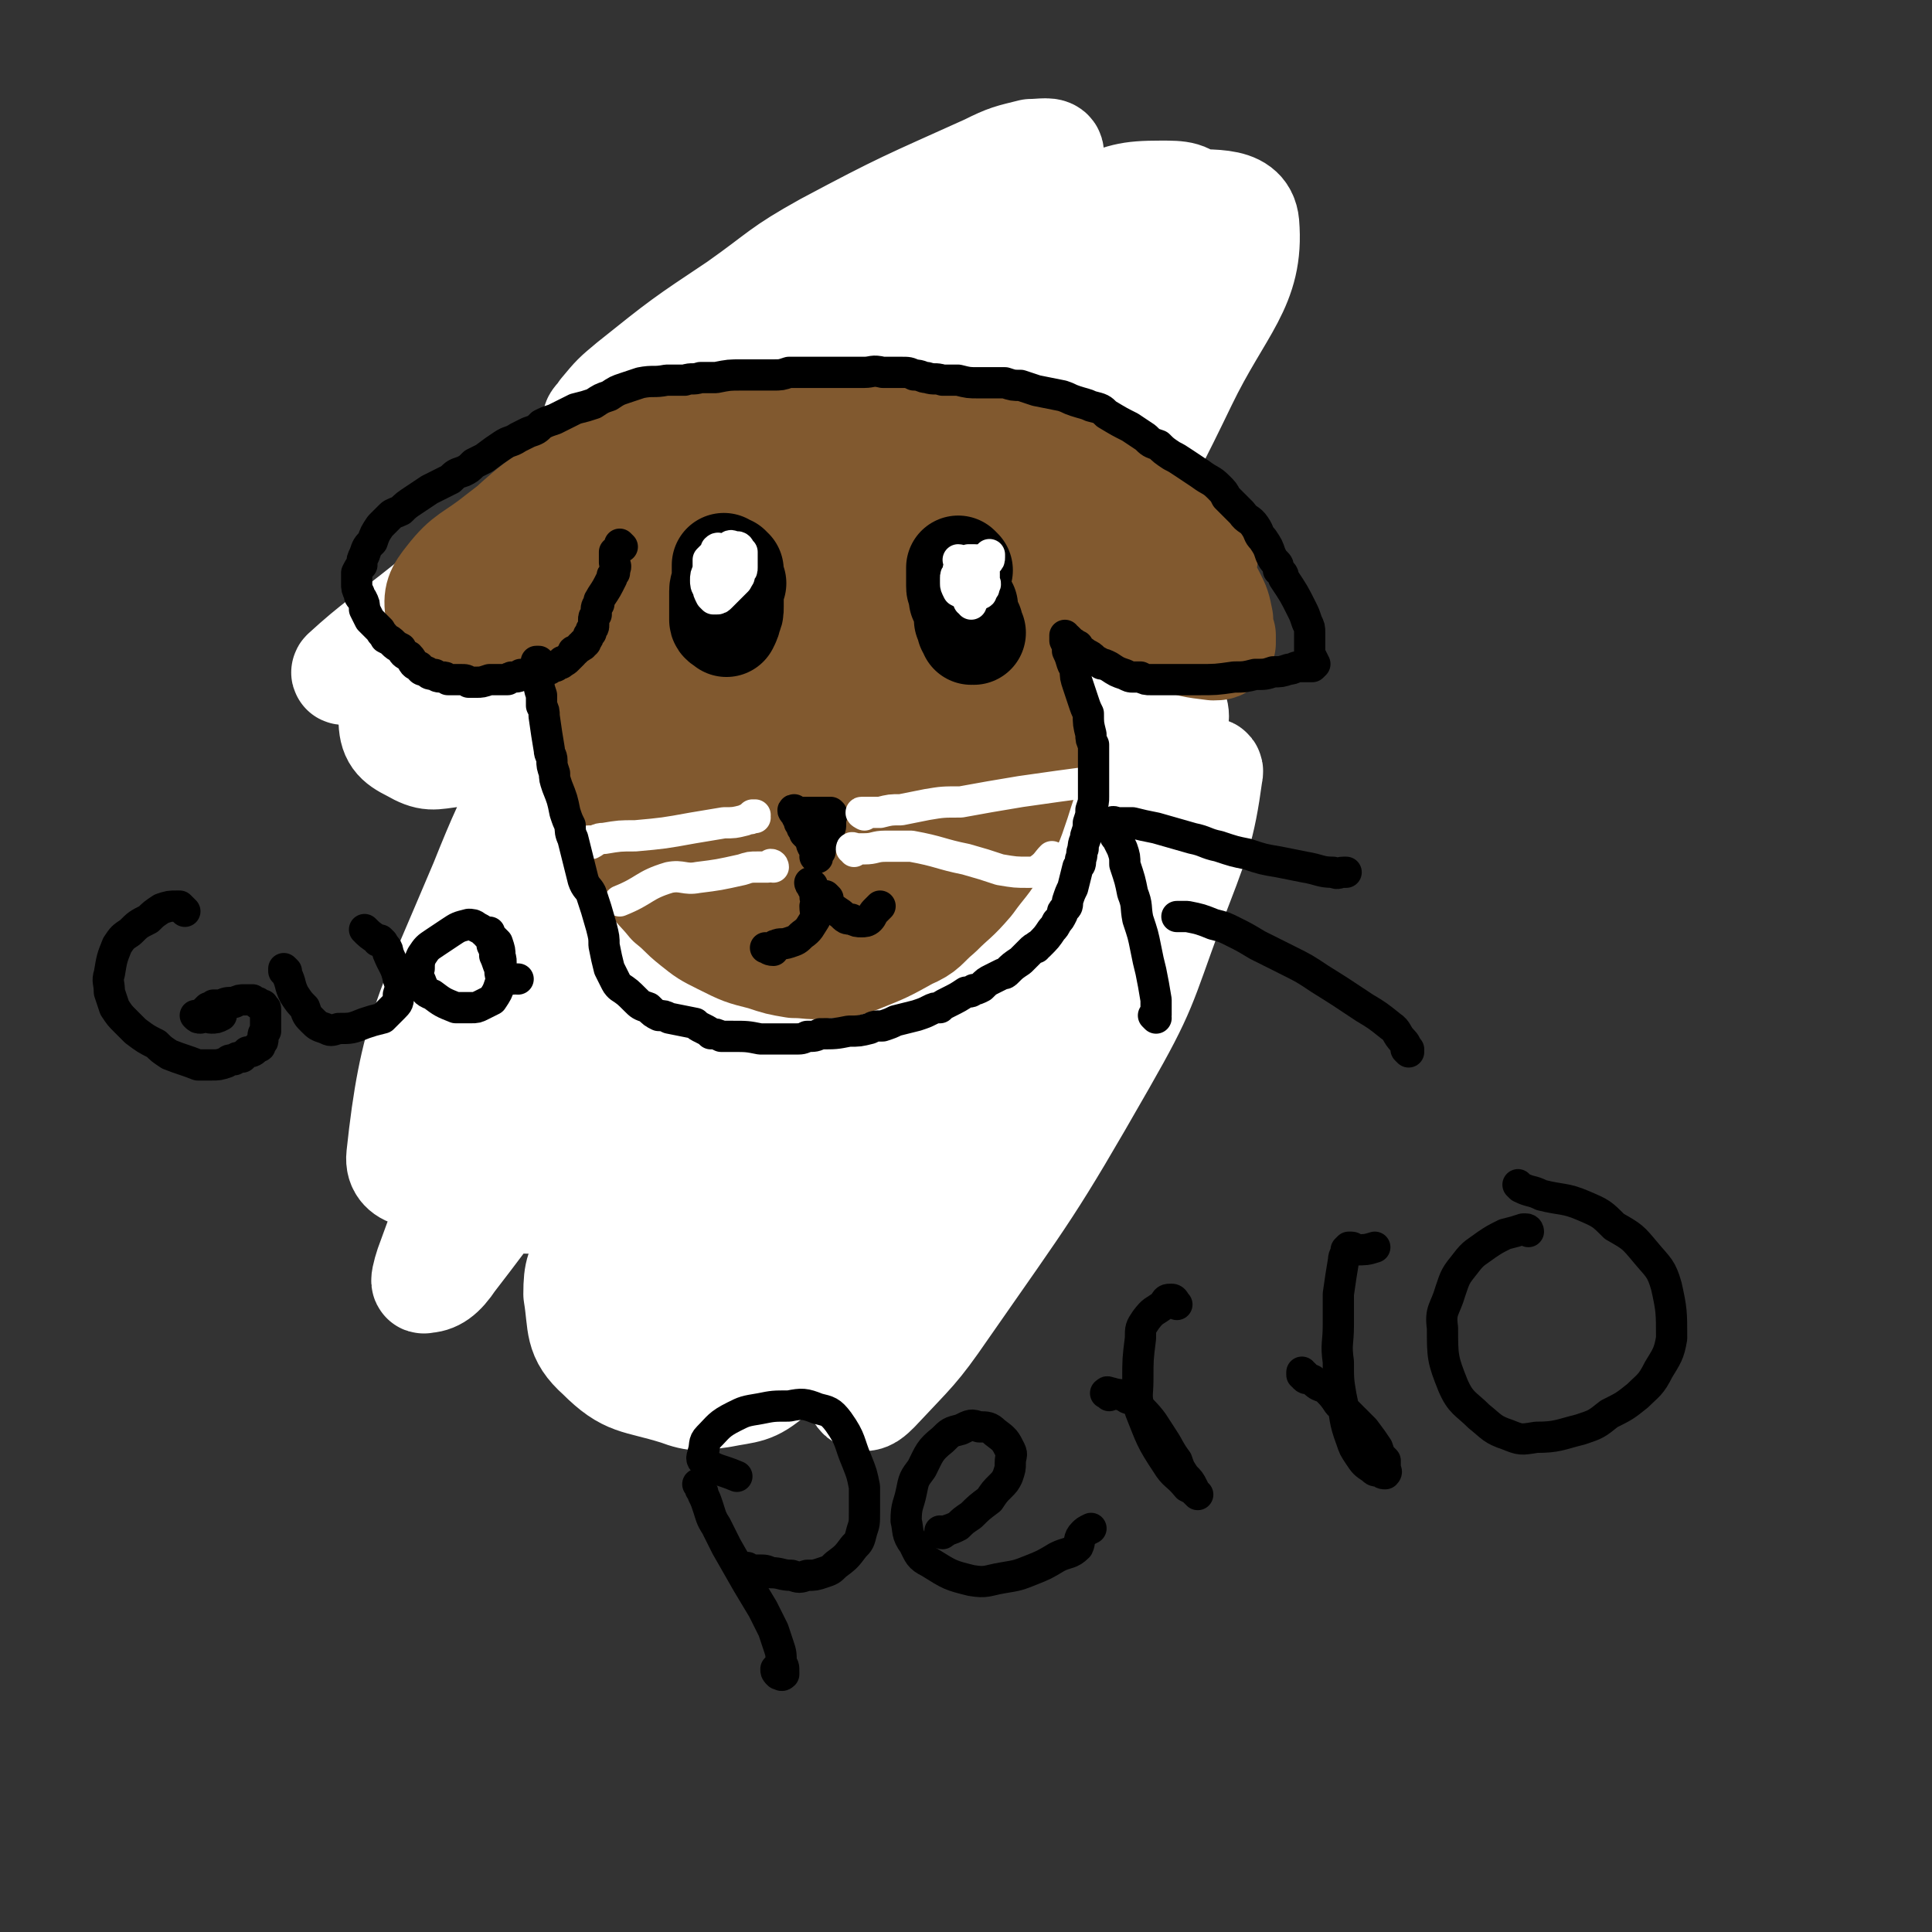 <svg viewBox='0 0 742 742' version='1.1' xmlns='http://www.w3.org/2000/svg' xmlns:xlink='http://www.w3.org/1999/xlink'><rect x="0" y="0" width="742" height="742" fill="#333333" stroke="none"/><g fill='none' stroke='#008000' stroke-width='40' stroke-linecap='round' stroke-linejoin='round'><path d='M305,192c0,0 -1,-1 -1,-1 0,0 0,0 0,0 0,2 0,2 0,4 0,3 0,3 0,7 0,7 0,7 0,14 0,8 0,8 0,16 0,8 0,8 1,16 0,8 0,8 1,16 0,7 1,6 2,13 2,5 1,6 3,11 2,6 2,6 4,11 2,4 2,4 5,7 2,3 2,3 6,4 3,2 3,2 6,2 3,1 4,1 7,0 4,0 4,0 8,-2 4,-2 4,-2 8,-5 4,-4 5,-4 8,-8 5,-5 4,-6 8,-12 4,-7 5,-7 9,-14 4,-7 3,-7 7,-15 3,-8 4,-8 7,-16 3,-9 3,-9 6,-18 2,-8 2,-8 4,-16 1,-7 2,-7 3,-13 0,-6 0,-6 0,-12 1,-4 1,-4 0,-8 0,-3 -1,-3 -2,-7 -1,-4 -1,-4 -3,-7 -1,-4 -1,-4 -4,-7 -2,-2 -2,-2 -4,-4 -3,-2 -3,-2 -6,-4 -3,-1 -3,-1 -7,-2 -4,0 -4,0 -8,0 -4,0 -4,0 -9,1 -5,2 -6,2 -11,5 -6,3 -6,3 -12,8 -7,4 -7,4 -13,10 -8,7 -7,8 -14,16 -6,9 -6,9 -12,17 -6,10 -6,10 -12,20 -5,11 -5,11 -9,22 -5,11 -5,11 -8,23 -2,11 -3,11 -4,22 -1,11 -1,11 0,22 0,11 -1,11 1,22 1,7 2,7 4,15 2,7 2,7 5,14 2,5 3,5 6,9 3,4 3,4 6,7 3,2 3,2 6,3 4,1 4,2 7,2 4,0 4,0 7,-1 4,-2 4,-2 7,-4 4,-3 4,-3 7,-6 4,-5 4,-5 8,-10 4,-6 3,-6 7,-13 4,-8 4,-8 8,-16 4,-10 4,-10 7,-20 5,-11 5,-11 9,-23 4,-12 4,-12 8,-24 5,-13 5,-13 9,-26 4,-13 4,-13 8,-25 4,-11 3,-11 7,-22 2,-8 3,-8 5,-16 1,-6 1,-7 2,-13 0,-4 0,-4 -1,-7 0,-2 0,-3 -2,-4 -1,-2 -2,-2 -4,-3 -2,0 -2,0 -5,0 -3,1 -3,1 -7,3 -4,2 -4,2 -8,4 -5,4 -5,4 -10,8 -5,6 -5,6 -10,12 -6,7 -6,7 -11,15 -6,10 -6,10 -10,21 -6,14 -6,15 -11,29 -5,13 -5,13 -9,27 -4,14 -3,15 -6,29 -3,14 -3,14 -4,28 -1,12 -1,12 0,24 0,11 0,11 2,22 1,10 2,10 5,19 2,6 2,6 5,11 2,4 2,4 5,7 3,2 3,3 6,4 3,1 3,0 6,0 3,-1 3,-1 5,-2 4,-2 4,-3 6,-6 3,-4 3,-4 5,-8 4,-6 4,-6 6,-13 4,-12 4,-12 7,-25 2,-13 1,-13 3,-26 '/><path d='M316,347c0,-1 -1,-1 -1,-1 0,-1 1,0 0,0 -3,3 -4,3 -8,7 -4,3 -4,3 -7,7 -4,4 -4,4 -7,8 -3,4 -3,4 -6,8 -2,4 -2,4 -5,8 -2,4 -2,4 -4,9 -2,5 -2,5 -4,10 -1,5 -2,5 -3,11 -1,5 -1,5 -1,10 -1,5 -1,5 -1,10 0,5 0,5 0,9 0,4 0,4 1,7 1,3 1,4 3,6 1,2 1,3 3,4 2,2 2,2 4,3 2,0 2,0 5,1 2,0 2,0 5,-1 3,0 3,0 6,-1 3,-2 3,-2 6,-3 3,-2 3,-2 6,-5 4,-2 4,-2 7,-5 3,-4 3,-4 7,-7 4,-5 3,-5 7,-9 4,-5 4,-5 7,-11 4,-5 4,-6 8,-12 3,-6 4,-6 7,-13 3,-7 3,-7 6,-15 4,-7 4,-7 7,-15 2,-7 2,-7 4,-14 2,-7 2,-6 4,-13 1,-6 1,-6 1,-11 0,-4 0,-4 0,-8 0,-3 0,-3 0,-6 -1,-2 -1,-2 -2,-3 -2,-2 -2,-2 -3,-2 -2,-1 -3,-1 -5,-2 -2,0 -3,0 -5,0 -3,0 -3,0 -7,1 -3,1 -3,1 -6,1 -4,1 -4,1 -7,3 -4,1 -4,1 -7,3 -4,2 -4,2 -7,4 -4,2 -4,2 -7,5 -4,4 -4,4 -7,7 -3,4 -3,4 -6,9 -3,4 -3,4 -6,9 -3,6 -3,6 -5,11 -2,6 -3,6 -4,12 -2,7 -2,7 -3,14 -1,7 -1,7 -2,13 0,8 0,8 0,16 0,7 0,7 1,13 1,5 2,5 4,10 1,5 1,5 4,10 2,3 2,3 5,5 3,4 3,4 6,7 3,3 3,3 6,4 3,2 3,2 6,3 3,1 3,1 6,1 2,0 3,0 5,-1 3,-1 3,-2 5,-4 3,-2 3,-2 5,-5 3,-4 2,-5 5,-9 2,-3 5,-1 6,-4 4,-11 2,-12 4,-25 '/><path d='M309,319c-1,0 -1,0 -1,-1 -1,0 0,1 0,1 -2,0 -2,0 -5,1 -2,0 -2,0 -4,1 -2,2 -2,2 -4,4 -2,3 -3,2 -4,5 -3,4 -2,5 -4,9 -2,4 -2,4 -4,7 -2,4 -2,5 -4,9 -2,3 -2,3 -3,7 -1,3 -2,2 -3,5 -1,3 -1,3 -1,6 -1,3 -1,3 -1,5 -1,2 -1,2 -1,5 0,2 0,2 -1,4 0,2 0,2 0,5 -1,3 -1,3 -1,6 -1,4 -1,4 -1,8 -1,4 -1,4 -1,8 -1,4 -1,4 -1,8 0,4 0,4 0,8 0,3 0,3 1,7 0,2 0,2 0,5 1,3 1,3 1,5 1,2 1,2 1,4 1,1 1,1 2,2 1,1 1,1 2,2 0,1 0,1 1,1 1,1 1,1 2,1 2,0 2,1 3,1 1,0 1,0 3,0 2,0 2,0 3,0 2,-1 2,-1 5,-1 2,-1 2,-1 4,-1 3,-2 3,-2 6,-3 3,-2 3,-2 6,-4 3,-2 3,-2 6,-5 4,-3 4,-2 7,-5 3,-4 3,-4 6,-7 3,-4 3,-4 6,-8 3,-4 3,-4 5,-9 3,-4 3,-4 6,-9 2,-6 2,-6 5,-12 2,-6 2,-6 4,-12 2,-7 2,-7 4,-14 1,-7 1,-7 3,-15 1,-7 0,-7 1,-14 0,-6 0,-6 0,-12 0,-5 0,-5 -1,-11 0,-5 0,-5 -1,-10 -1,-4 -1,-4 -2,-9 -1,-4 -1,-4 -2,-8 -2,-4 -2,-4 -3,-7 -2,-4 -2,-4 -4,-7 -2,-3 -2,-3 -4,-6 -2,-3 -3,-3 -5,-5 -2,-3 -2,-3 -5,-6 -3,-2 -3,-2 -6,-4 -3,-2 -3,-2 -6,-4 -4,-1 -4,-1 -7,-3 -4,-1 -4,-1 -8,-2 -3,-1 -3,-1 -7,-1 -4,0 -4,0 -7,0 -4,0 -4,0 -8,0 -3,0 -3,1 -6,2 -3,1 -3,0 -6,2 -3,1 -3,1 -5,3 -2,2 -2,2 -4,4 -2,3 -2,3 -4,7 -2,4 -2,4 -3,8 -1,4 -1,5 -2,9 -1,6 -1,6 -2,12 0,8 0,8 0,15 0,7 0,7 0,14 1,8 1,8 2,16 1,6 1,6 2,12 1,3 1,3 2,7 2,4 1,4 3,8 1,2 1,2 2,4 2,3 2,3 3,6 2,3 2,3 3,5 2,3 2,3 4,5 2,2 2,2 4,4 2,2 2,3 5,4 2,2 2,2 5,3 2,1 2,1 5,2 3,1 3,1 5,1 3,0 3,0 6,0 3,-1 3,-1 5,-2 3,-1 3,-1 6,-4 3,-2 3,-2 6,-6 4,-4 4,-4 7,-9 3,-6 3,-6 6,-12 4,-8 3,-8 6,-15 4,-9 4,-9 6,-17 3,-8 3,-8 6,-17 2,-9 2,-9 4,-18 2,-8 2,-8 3,-16 2,-8 1,-8 2,-15 1,-7 1,-7 1,-13 1,-5 1,-5 0,-11 0,-4 0,-4 0,-9 -1,-4 -1,-4 -2,-8 0,-4 0,-4 -1,-7 -1,-4 -1,-4 -2,-8 -1,-3 -1,-3 -2,-5 -1,-3 -1,-3 -3,-5 -1,-3 -1,-3 -2,-5 -2,-2 -2,-2 -3,-3 -2,-2 -2,-2 -4,-4 -3,-2 -2,-2 -5,-4 -2,-1 -2,-2 -5,-3 -2,-2 -2,-1 -5,-3 -3,-1 -3,-1 -5,-2 -3,-1 -3,-1 -6,-1 -4,-1 -4,-1 -7,-1 -3,0 -3,0 -6,1 -4,0 -4,0 -7,1 -4,1 -4,1 -7,3 -4,1 -4,1 -7,4 -3,2 -3,2 -6,5 -2,3 -2,3 -4,7 -2,5 -2,5 -3,9 -1,5 -1,5 -2,9 -1,4 -1,5 -1,9 0,3 0,3 0,6 0,2 0,2 0,5 0,1 0,1 0,3 0,1 0,1 0,3 0,1 0,1 -1,2 0,1 0,1 0,2 0,1 0,1 -1,3 0,1 0,1 0,3 -1,2 -1,2 -1,4 -1,3 -1,3 -1,6 0,4 0,4 0,7 0,4 0,4 1,8 0,4 0,4 1,8 1,4 1,4 2,8 1,3 1,4 2,7 1,3 1,3 3,6 1,2 1,2 2,5 1,2 1,2 2,3 2,2 2,2 3,4 2,1 2,1 3,2 2,2 2,2 4,3 2,1 2,1 4,1 3,1 3,1 5,1 3,0 3,1 6,0 3,0 4,0 7,-1 4,0 4,0 7,-2 4,-1 5,-1 8,-3 5,-3 4,-3 8,-6 4,-3 4,-3 8,-6 4,-4 4,-4 8,-8 4,-4 4,-4 8,-9 4,-5 4,-5 7,-10 4,-5 4,-5 8,-10 3,-6 3,-6 6,-11 3,-6 3,-6 5,-11 2,-4 2,-4 3,-9 1,-4 1,-4 2,-8 0,-3 0,-3 -1,-6 0,-4 0,-4 -1,-6 -1,-4 -1,-4 -2,-8 -2,-4 -2,-4 -4,-8 -2,-4 -2,-4 -5,-8 -2,-4 -2,-4 -5,-8 -2,-3 -2,-3 -5,-5 -2,-2 -2,-2 -4,-4 -2,-1 -2,-1 -4,-3 -2,-1 -2,-1 -5,-2 -2,-1 -2,-1 -4,-1 -3,-1 -3,-1 -6,-1 -3,-1 -3,-1 -6,0 -4,0 -4,0 -8,1 -5,1 -5,1 -9,4 -6,2 -6,2 -11,6 -7,4 -7,4 -13,9 -7,7 -7,7 -13,14 -6,8 -7,8 -12,17 -6,11 -7,11 -11,22 -5,13 -4,13 -8,26 -3,10 -4,10 -6,21 -2,12 -1,12 -1,24 -1,10 -1,10 -1,19 0,8 1,8 1,15 1,7 1,7 2,14 1,5 1,4 3,8 0,4 0,4 1,7 1,3 1,3 2,5 1,2 1,2 3,4 1,2 1,2 3,4 2,2 2,2 4,3 2,2 2,2 5,4 3,1 3,1 6,2 4,1 4,1 8,1 3,0 4,1 7,0 4,-1 4,-1 8,-2 4,-2 4,-2 7,-4 4,-2 4,-3 8,-6 3,-3 3,-3 6,-7 4,-5 4,-5 7,-10 4,-6 4,-6 7,-12 3,-8 3,-8 6,-15 3,-8 3,-8 6,-16 3,-8 3,-8 6,-16 2,-7 2,-7 5,-15 2,-6 2,-6 3,-12 1,-5 1,-5 2,-10 0,-3 0,-4 0,-7 -1,-2 -1,-2 -3,-4 -2,-2 -2,-3 -5,-4 -3,-2 -3,-2 -6,-3 '/></g>
<g fill='none' stroke='#FFFFFF' stroke-width='40' stroke-linecap='round' stroke-linejoin='round'><path d='M341,164c0,0 -1,0 -1,-1 0,0 1,1 0,1 -1,0 -1,-1 -3,-1 -2,-2 -2,-3 -5,-3 -2,0 -2,1 -4,3 -3,4 -3,4 -5,9 -3,7 -3,7 -5,14 -3,10 -3,10 -4,21 -4,25 -4,25 -8,51 -1,13 -2,13 -3,25 -1,8 -1,9 -1,17 1,8 0,8 3,16 1,7 0,12 6,12 14,2 19,0 34,-7 11,-6 10,-9 18,-19 10,-12 9,-12 17,-26 10,-17 11,-17 19,-35 12,-29 15,-30 20,-60 1,-6 -2,-8 -7,-10 -23,-7 -26,-8 -49,-6 -16,1 -17,4 -31,13 -19,13 -19,14 -35,31 -19,20 -20,20 -34,44 -16,25 -19,25 -25,54 -10,43 -9,45 -7,89 0,15 3,16 10,28 4,7 6,7 13,9 9,3 12,5 19,0 28,-20 30,-21 52,-49 18,-22 14,-25 28,-50 34,-59 38,-57 67,-118 25,-51 27,-53 42,-107 4,-14 3,-18 -3,-30 -2,-5 -6,-5 -13,-5 -13,0 -15,1 -27,6 -22,10 -24,8 -42,24 -68,63 -71,63 -130,135 -26,30 -24,32 -39,68 -17,42 -20,60 -26,88 -1,6 6,-9 12,-19 27,-45 28,-45 55,-91 25,-44 23,-45 49,-88 11,-18 13,-17 24,-35 7,-11 7,-12 12,-22 0,-1 -2,0 -3,0 -11,6 -11,6 -21,13 -16,11 -16,10 -30,22 -20,17 -18,18 -37,36 -17,16 -16,17 -34,32 -12,10 -13,9 -25,18 -1,1 -2,2 -2,2 2,-2 3,-3 6,-6 9,-9 9,-9 18,-19 14,-15 13,-16 27,-32 27,-31 28,-30 56,-61 15,-16 15,-17 30,-33 10,-10 10,-10 20,-20 4,-4 5,-4 8,-9 1,-1 1,-3 0,-3 -14,6 -16,6 -31,15 -12,7 -12,8 -23,18 -13,10 -12,11 -25,22 -14,12 -14,13 -30,24 -4,3 -7,3 -9,3 -2,0 1,-2 2,-4 5,-6 5,-6 11,-11 20,-16 20,-16 41,-30 17,-12 16,-13 34,-23 30,-16 31,-16 62,-30 8,-4 9,-4 17,-6 4,0 8,-1 8,1 -2,3 -6,4 -12,9 -16,13 -16,13 -32,25 -38,30 -39,29 -77,60 -29,23 -29,23 -56,47 -36,31 -38,29 -70,62 -6,6 -8,8 -7,14 0,7 2,9 8,12 7,4 8,3 16,2 14,-1 14,-1 27,-7 19,-9 19,-9 36,-22 60,-44 59,-46 118,-92 20,-15 20,-15 40,-30 15,-11 19,-12 32,-22 1,-1 -2,-1 -3,0 -11,3 -11,3 -21,7 -24,11 -23,11 -47,22 -31,15 -31,15 -62,30 -66,34 -66,35 -132,69 -12,6 -12,7 -24,12 -3,1 -7,2 -6,1 12,-11 16,-13 31,-25 19,-15 18,-16 38,-30 20,-15 21,-14 43,-28 21,-13 21,-12 44,-24 23,-13 22,-14 46,-24 28,-12 28,-11 57,-21 8,-3 8,-3 17,-4 2,-1 5,-2 5,-1 0,1 -2,3 -5,5 -19,15 -19,15 -39,29 -23,18 -25,16 -46,36 -51,49 -53,48 -98,103 -24,29 -26,30 -40,65 -21,50 -27,58 -32,105 -1,9 11,9 20,6 16,-5 17,-9 30,-22 18,-20 16,-22 33,-44 32,-43 30,-45 64,-87 41,-51 41,-52 85,-100 13,-14 14,-13 29,-23 6,-3 12,-5 12,-4 1,2 -5,5 -10,10 -14,15 -14,15 -28,30 -42,45 -45,43 -84,91 -35,43 -33,45 -65,91 -33,46 -31,48 -65,92 -4,6 -7,8 -11,8 -1,1 0,-3 1,-6 8,-22 8,-22 17,-43 12,-27 10,-29 26,-53 44,-65 43,-67 95,-125 32,-37 34,-36 73,-64 21,-16 26,-16 47,-23 3,-1 3,4 1,7 -30,49 -30,51 -65,97 -19,25 -23,22 -44,46 -23,25 -23,25 -44,51 -18,23 -17,24 -36,46 -15,19 -22,29 -31,36 -3,3 3,-8 7,-16 8,-19 7,-20 15,-39 12,-28 10,-29 24,-55 23,-42 23,-42 50,-81 15,-23 17,-21 34,-42 11,-14 10,-14 21,-27 6,-7 10,-6 12,-13 1,-4 -2,-9 -5,-8 -12,1 -14,5 -26,13 -19,13 -22,11 -37,29 -54,60 -53,62 -102,126 -13,17 -12,18 -22,36 -4,7 -7,9 -6,13 0,3 5,4 8,1 38,-37 38,-40 74,-81 23,-26 20,-29 44,-54 39,-39 39,-41 83,-73 17,-13 19,-11 39,-17 5,-2 7,-1 9,3 2,3 1,5 -1,10 -21,37 -20,39 -45,73 -28,37 -32,34 -62,70 -21,25 -20,26 -40,52 -17,22 -17,23 -33,45 -11,15 -10,16 -21,30 -4,4 -9,10 -8,8 1,-4 5,-10 10,-19 11,-18 9,-20 22,-36 39,-51 38,-53 84,-99 30,-31 31,-32 68,-55 25,-15 27,-13 54,-23 4,-1 8,-2 8,0 1,3 -1,6 -5,11 -20,26 -20,26 -41,51 -47,58 -48,58 -95,116 -16,20 -15,20 -31,40 -5,7 -12,15 -11,13 0,-4 6,-12 13,-24 11,-18 10,-19 22,-36 14,-22 13,-23 29,-43 26,-30 26,-31 54,-58 15,-13 16,-12 33,-23 8,-5 9,-6 18,-8 3,0 5,1 5,4 -1,7 -3,8 -8,16 -31,58 -32,58 -64,115 -15,27 -14,27 -29,54 -16,26 -16,28 -33,53 -1,1 -3,-1 -2,-2 0,-8 1,-8 4,-17 5,-14 3,-15 11,-28 25,-45 25,-45 55,-87 13,-18 15,-16 30,-33 21,-23 20,-25 42,-47 3,-3 8,-5 7,-2 -3,22 -5,26 -15,52 -11,30 -10,31 -26,59 -28,49 -29,49 -61,95 -11,16 -12,16 -26,31 -2,2 -4,4 -6,3 -2,-1 -2,-3 -2,-6 -1,-29 -5,-30 -1,-59 6,-46 8,-46 20,-90 11,-40 8,-42 26,-79 36,-80 43,-77 81,-156 14,-29 26,-37 24,-61 -1,-11 -15,-8 -30,-9 -9,0 -11,1 -19,6 -14,10 -16,10 -24,25 -16,32 -13,34 -24,69 -6,22 -5,22 -10,45 -4,19 -5,19 -7,39 -1,13 -4,19 0,25 3,4 10,0 15,-5 7,-7 6,-9 10,-18 7,-15 6,-16 12,-32 11,-31 12,-31 21,-62 8,-27 9,-28 14,-56 0,-4 -1,-5 -4,-7 -4,-3 -7,-4 -11,-2 -5,2 -4,5 -7,11 -5,11 -5,12 -9,24 -7,19 -7,19 -13,39 -14,42 -14,42 -27,85 -2,6 -2,6 -3,12 0,0 0,2 0,1 1,-1 2,-2 4,-4 4,-7 4,-7 8,-15 18,-37 18,-37 36,-73 10,-20 12,-19 20,-40 7,-15 7,-16 11,-31 0,-2 0,-4 -2,-4 -1,-1 -2,0 -3,2 -10,22 -11,22 -19,45 -15,45 -14,45 -28,91 -10,33 -8,33 -20,66 -14,40 -12,42 -31,79 -8,14 -12,11 -22,25 -9,11 -9,12 -16,25 -8,13 -8,14 -16,28 -6,11 -5,12 -12,22 -9,12 -9,14 -21,22 -2,3 -4,1 -7,0 -4,-1 -5,-1 -8,-3 -6,-7 -7,-7 -9,-16 -5,-13 -3,-14 -5,-28 -1,-12 -1,-12 -2,-23 -1,-9 -1,-9 -1,-18 0,-2 0,-4 1,-4 3,2 3,5 6,9 5,9 5,9 11,19 7,11 6,13 15,23 21,23 22,22 45,42 5,5 6,4 12,6 2,1 3,2 6,1 1,0 2,-2 1,-3 -4,-18 -5,-18 -12,-35 -3,-9 -4,-10 -9,-18 -4,-7 -4,-7 -10,-12 -5,-4 -5,-6 -11,-6 -13,0 -15,2 -28,8 -7,3 -7,4 -12,10 -5,6 -6,6 -9,14 -4,7 -5,8 -5,17 2,12 0,16 9,24 11,11 14,9 30,14 8,3 9,2 17,1 10,-2 12,-1 20,-8 10,-8 9,-10 16,-21 2,-4 1,-5 2,-9 1,-2 1,-3 0,-4 0,-1 -1,0 -2,1 -12,4 -12,5 -24,8 -8,2 -8,1 -16,2 '/></g>
<g fill='none' stroke='#81592F' stroke-width='40' stroke-linecap='round' stroke-linejoin='round'><path d='M239,242c0,0 0,-1 -1,-1 0,0 1,1 1,1 0,0 0,0 0,0 0,0 0,-1 -1,-1 0,0 1,1 1,2 0,0 -1,0 -1,0 0,0 0,1 0,1 0,1 0,1 0,3 -1,1 -1,1 -1,3 0,2 0,2 -1,4 0,3 -1,3 -1,6 -1,2 -1,2 -1,4 0,2 0,2 -1,4 0,3 -1,3 -1,5 -1,8 -1,8 -1,16 0,4 0,4 0,8 0,4 0,4 1,8 1,4 1,4 3,7 7,13 6,13 14,25 3,5 4,5 8,10 5,4 4,4 9,8 5,4 5,4 11,7 8,4 8,4 16,6 6,2 6,2 12,3 6,0 6,1 13,0 6,0 6,0 12,-2 10,-4 10,-4 19,-9 7,-3 6,-4 12,-9 6,-6 6,-5 12,-12 5,-7 6,-7 10,-14 5,-8 5,-8 8,-17 4,-13 5,-13 6,-26 1,-20 0,-21 -3,-41 -2,-10 -2,-10 -8,-19 -7,-12 -7,-13 -18,-22 -5,-4 -6,-4 -14,-6 -8,-1 -8,-1 -17,0 -9,0 -9,0 -18,3 -8,3 -9,3 -16,8 -12,9 -12,9 -22,19 -8,7 -8,7 -15,15 -6,6 -6,6 -11,14 -4,6 -5,6 -6,13 -2,7 -2,8 0,15 5,13 6,13 14,25 6,9 7,9 15,16 7,7 7,8 16,14 7,5 7,6 15,8 11,3 11,3 22,3 7,0 7,0 14,-3 7,-3 7,-3 13,-8 6,-6 6,-6 12,-13 6,-8 8,-8 11,-17 5,-14 5,-15 6,-30 1,-11 0,-12 -4,-23 -4,-11 -4,-12 -12,-21 -8,-10 -9,-10 -20,-17 -11,-7 -11,-8 -24,-12 -19,-4 -20,-5 -40,-3 -13,1 -14,2 -25,10 -13,9 -12,11 -21,23 -8,12 -10,12 -12,25 -2,16 -2,18 5,33 5,12 8,12 18,21 10,9 11,9 23,17 10,5 10,6 20,9 8,2 9,2 16,1 11,-1 11,-1 20,-6 8,-3 7,-4 13,-10 7,-7 7,-7 14,-15 8,-9 9,-8 15,-18 9,-14 10,-14 15,-29 2,-8 4,-10 1,-18 -6,-17 -7,-19 -20,-33 -7,-8 -8,-9 -19,-12 -16,-5 -18,-6 -35,-4 -12,1 -12,3 -23,10 -11,7 -12,8 -20,19 -9,12 -11,12 -16,27 -6,24 -7,26 -6,50 1,10 4,9 9,17 5,8 5,8 12,14 6,4 7,8 14,6 17,-4 19,-7 34,-19 9,-6 7,-7 13,-16 7,-11 7,-11 12,-22 5,-12 8,-12 8,-25 1,-27 2,-30 -6,-55 -2,-9 -6,-9 -14,-14 -10,-4 -11,-4 -22,-4 -12,0 -15,-3 -25,4 -25,20 -27,23 -44,51 -7,10 -4,12 -4,24 1,10 0,13 6,19 12,13 15,14 31,20 5,2 7,-1 12,-4 13,-9 14,-9 24,-21 10,-11 9,-13 15,-26 4,-9 4,-9 5,-18 1,-12 3,-14 -1,-24 -3,-6 -6,-7 -12,-8 -7,-1 -8,1 -14,4 -8,5 -10,5 -15,13 -12,17 -13,18 -19,39 -3,10 -1,12 2,22 1,4 2,6 6,8 5,2 9,5 13,2 7,-7 7,-11 10,-23 6,-17 5,-17 8,-34 1,-5 2,-8 0,-11 -1,-2 -5,-1 -7,2 -4,4 -3,5 -5,12 -3,8 -5,8 -5,16 0,16 -1,24 6,33 3,4 9,-2 13,-7 6,-7 4,-9 7,-18 1,-6 2,-7 1,-13 0,-6 1,-9 -2,-13 -1,-2 -4,-1 -6,2 -9,7 -10,8 -16,18 -5,10 -5,11 -7,22 -1,4 0,4 1,8 1,1 1,2 2,2 1,1 2,0 2,-1 3,-3 3,-4 4,-8 4,-10 4,-10 8,-20 1,-3 1,-5 2,-5 0,-1 -1,1 -1,3 -3,8 -6,10 -4,16 1,3 5,4 9,3 2,0 3,-1 4,-4 3,-5 2,-5 4,-10 '/><path d='M363,177c0,0 0,-1 -1,-1 0,0 0,0 0,0 0,0 0,0 0,0 2,3 2,4 5,7 4,4 4,4 9,9 10,8 9,9 19,17 21,16 21,16 43,30 5,4 5,4 12,6 7,3 8,3 16,4 2,0 3,0 4,-2 0,-1 0,-1 0,-3 -1,-3 -1,-3 -1,-6 -1,-5 -1,-5 -3,-9 -9,-17 -9,-18 -20,-32 -6,-7 -7,-6 -15,-10 -8,-5 -8,-4 -17,-7 -9,-3 -9,-2 -18,-4 -18,-3 -18,-3 -36,-6 -4,0 -5,-2 -8,-1 -2,1 -3,2 -3,4 1,4 2,4 5,7 5,4 5,4 10,7 6,5 6,5 13,9 7,5 7,5 14,9 8,4 8,4 16,7 10,4 10,4 20,7 5,2 5,2 10,4 3,1 3,2 6,3 1,0 2,0 2,0 0,-1 -1,-1 -1,-2 -2,-4 -1,-5 -4,-7 -32,-26 -31,-29 -66,-49 -8,-5 -10,-1 -20,0 -6,0 -6,1 -12,3 -1,0 -1,1 -1,1 0,1 0,1 0,1 0,1 0,1 1,2 0,0 0,0 0,0 -1,-1 -1,-2 -2,-3 -6,-3 -6,-3 -12,-7 -3,-2 -3,-2 -6,-3 -11,-3 -11,-3 -23,-4 -7,0 -7,0 -14,2 -11,3 -11,4 -22,8 -4,1 -4,1 -8,3 -12,5 -12,4 -23,9 -4,2 -5,2 -9,4 -9,5 -9,5 -17,12 -6,4 -6,4 -11,9 -2,3 -2,3 -4,6 -1,1 -1,1 -1,3 0,2 0,2 1,3 3,3 3,4 7,6 4,2 4,2 9,3 6,0 7,-1 14,-2 8,-2 8,-2 17,-4 10,-3 10,-3 19,-6 8,-2 8,-2 16,-6 9,-4 9,-5 19,-10 5,-3 5,-3 11,-6 7,-4 7,-4 13,-7 7,-4 7,-4 13,-8 7,-4 9,-3 13,-8 2,-2 2,-5 0,-5 -18,-4 -20,-5 -41,-3 -25,2 -25,4 -49,11 -14,3 -14,3 -26,10 -17,9 -19,10 -32,22 -2,2 -1,4 1,7 1,2 2,2 4,4 3,1 4,1 7,1 9,-1 10,-1 18,-4 21,-7 20,-8 41,-16 11,-4 11,-4 22,-8 15,-5 16,-4 30,-10 1,-1 1,-2 1,-3 -1,-1 -2,-2 -4,-3 -3,-2 -3,-3 -8,-3 -11,-2 -11,-2 -22,-1 -12,1 -12,1 -24,5 -25,9 -25,9 -50,21 -10,5 -10,5 -19,12 -10,8 -12,7 -19,16 -4,5 -5,7 -4,13 0,3 2,3 6,4 4,2 5,3 10,2 12,0 12,0 23,-3 22,-6 22,-6 42,-15 11,-4 11,-5 21,-11 15,-9 15,-9 29,-18 14,-10 14,-10 27,-20 3,-3 3,-3 6,-5 2,-2 4,-2 3,-3 -5,-2 -8,-3 -16,-2 -9,0 -9,1 -18,3 -12,3 -12,3 -25,7 -19,6 -20,6 -39,14 -14,6 -14,6 -27,14 -2,2 -2,3 -3,5 0,1 1,2 2,1 18,-5 18,-5 35,-11 12,-4 11,-5 23,-9 12,-4 12,-4 24,-8 11,-4 11,-4 22,-8 16,-5 16,-6 33,-11 2,-1 2,0 4,-1 1,0 2,0 2,0 -1,0 -2,0 -4,0 -2,1 -2,0 -4,0 -4,0 -4,0 -8,0 -1,0 -1,0 -1,0 -1,0 -1,0 -1,0 0,0 0,0 -1,0 0,0 0,0 -1,0 0,0 0,0 0,0 1,0 1,0 1,0 1,0 1,0 3,0 3,-1 3,-1 6,0 6,0 6,0 13,1 5,1 5,1 9,3 11,3 11,2 22,6 5,2 5,2 11,4 8,3 8,3 16,6 5,2 5,2 10,4 9,4 9,4 17,10 8,5 8,5 15,11 2,2 1,2 3,4 1,1 1,1 2,3 1,1 1,1 2,2 1,0 1,0 1,1 0,0 0,0 0,0 0,0 0,0 0,0 0,0 0,0 0,0 0,0 0,0 0,0 0,0 0,0 0,0 0,0 0,0 0,0 0,0 0,0 0,0 0,0 0,0 0,0 0,0 0,0 0,0 0,0 0,0 0,0 0,0 0,0 0,0 -1,-1 -2,-2 -3,-4 '/></g>
<g fill='none' stroke='#000000' stroke-width='40' stroke-linecap='round' stroke-linejoin='round'><path d='M281,219c-1,0 -1,-1 -1,-1 -1,0 0,0 0,1 0,0 -1,0 -2,-1 0,0 0,0 0,0 0,-1 0,-1 0,-1 0,0 0,0 0,0 0,0 0,0 0,0 0,1 0,1 0,2 0,2 0,2 0,5 0,1 -1,1 -1,3 0,1 0,1 0,3 0,1 0,1 0,3 0,2 0,3 0,5 0,1 1,1 2,2 0,0 0,0 0,0 0,0 0,0 0,0 1,-2 1,-2 1,-3 1,-2 1,-2 1,-4 0,-1 0,-1 0,-3 0,-1 0,-1 0,-2 0,-1 0,-1 0,-1 -1,-1 -1,-1 -1,-2 0,0 0,0 -1,-1 0,-1 0,-1 0,-1 0,0 0,0 0,0 0,0 0,0 0,0 0,0 -1,-1 0,-1 0,1 1,2 2,2 0,0 1,0 1,0 '/><path d='M369,219c0,0 -1,-1 -1,-1 0,0 0,0 0,0 0,1 0,1 0,2 0,0 0,0 0,1 0,0 0,0 0,1 0,0 0,0 0,0 0,0 0,0 0,1 0,1 0,1 0,2 0,1 0,1 1,3 0,1 0,1 0,2 1,1 1,1 1,2 0,0 0,0 1,1 0,1 0,1 0,2 0,1 0,1 0,3 0,0 0,0 1,0 0,0 0,0 0,1 0,0 0,0 0,0 0,0 0,-1 0,-1 -1,0 0,0 0,1 0,0 0,0 0,0 0,0 0,-1 0,-1 -1,0 0,0 0,1 0,0 0,0 0,0 0,0 0,0 0,0 0,1 0,1 1,1 0,0 0,0 0,1 0,0 0,0 0,0 0,0 0,0 0,1 0,0 0,0 0,0 0,0 0,0 0,0 0,1 0,1 0,1 0,0 0,0 0,0 1,0 0,0 0,-1 0,0 0,1 0,1 0,0 0,0 0,0 1,0 0,-1 0,-1 0,0 1,1 1,1 0,0 0,0 -1,-1 0,0 0,0 -1,-1 '/></g>
<g fill='none' stroke='#000000' stroke-width='12' stroke-linecap='round' stroke-linejoin='round'><path d='M306,312c0,0 -1,-1 -1,-1 0,0 0,0 0,0 0,0 0,0 0,0 1,1 1,1 1,1 1,0 1,0 1,0 1,0 1,0 2,0 1,0 1,0 3,0 1,0 1,0 3,0 1,0 1,0 2,0 0,0 0,0 0,0 1,0 1,0 1,0 1,0 1,0 1,0 0,0 0,0 0,0 0,0 0,0 0,0 1,1 0,0 0,0 0,0 0,0 0,0 1,1 0,1 0,1 0,0 0,0 0,0 0,0 1,0 0,1 0,0 0,0 0,1 0,1 0,1 0,1 0,2 0,2 -1,3 -1,1 -1,1 -1,2 -1,1 0,1 -1,2 0,1 0,1 -1,2 0,1 0,1 0,2 -1,1 -1,1 -1,2 0,0 0,0 0,0 0,0 0,0 0,0 0,1 0,0 -1,0 0,0 1,0 1,0 0,0 0,0 0,0 0,-1 0,-1 0,-2 -1,-1 -1,-1 -2,-2 -1,-2 0,-2 -1,-3 -1,-1 -1,-1 -2,-2 0,-1 0,-1 -1,-2 0,-1 0,-1 -1,-2 0,-1 0,-1 0,-2 -1,0 -1,0 -1,-1 -1,-1 -1,-1 -1,-1 0,0 0,0 0,0 0,0 0,-1 0,-1 -1,0 0,1 0,1 0,0 0,0 0,0 0,0 0,0 1,0 0,1 0,1 0,1 0,1 0,0 1,1 1,1 1,1 2,2 0,1 0,1 1,2 1,1 1,1 2,2 0,1 0,1 1,1 0,0 0,0 0,0 1,0 0,0 1,1 0,0 0,0 0,0 0,0 -1,0 -1,-1 0,0 0,0 1,0 0,0 0,0 0,0 1,0 1,0 1,0 1,-2 1,-2 1,-4 '/></g>
<g fill='none' stroke='#FFFFFF' stroke-width='12' stroke-linecap='round' stroke-linejoin='round'><path d='M277,213c0,0 -1,-1 -1,-1 0,0 0,0 0,0 0,0 0,0 0,0 0,-1 0,-1 0,-1 0,0 0,0 0,0 0,0 0,-1 -1,0 0,0 1,0 1,1 -1,1 -1,0 -2,1 -1,1 -1,1 -2,2 0,2 0,2 0,4 -1,2 -1,2 -1,4 0,1 0,2 1,3 0,1 0,1 1,3 0,0 0,0 1,1 0,0 0,0 1,0 0,0 0,0 0,0 1,0 1,0 2,-1 1,-1 1,-1 2,-2 2,-2 2,-2 4,-4 1,-2 1,-1 1,-3 1,-1 1,-1 1,-2 0,-1 0,-1 0,-2 0,-1 0,-1 0,-2 0,-1 0,-1 0,-2 0,0 0,0 -1,0 0,-1 0,-1 0,-1 0,0 0,-1 -1,-1 0,0 -1,0 -1,0 -1,0 -1,-1 -2,0 0,0 0,0 -1,1 -1,0 -1,0 -1,1 -1,1 -1,1 -2,2 0,1 0,1 0,2 0,1 0,1 0,3 1,1 1,1 1,2 1,1 1,1 2,2 0,1 0,1 0,1 0,-1 0,-1 0,-1 0,0 0,0 0,0 1,-1 1,-1 1,-2 0,-1 0,-1 0,-2 1,-2 1,-2 1,-4 0,0 0,0 0,-1 0,0 0,0 0,0 0,0 0,0 0,0 0,1 0,1 0,2 0,0 0,0 -1,1 '/><path d='M369,216c0,0 0,-1 -1,-1 0,0 1,0 1,1 0,0 0,0 1,0 0,0 1,-1 1,0 -1,0 -1,0 -2,1 -1,1 -1,1 -1,3 -1,1 -1,1 -1,2 0,1 0,1 0,2 0,1 0,1 1,3 2,1 2,1 3,2 1,1 1,1 1,2 1,0 1,0 1,1 0,0 0,0 0,0 0,-1 0,-1 1,-2 1,-1 1,-1 2,-2 1,0 1,0 1,-1 1,-1 1,-1 1,-2 1,-1 0,-1 0,-2 0,-2 0,-2 0,-3 0,-1 0,-1 -1,-2 0,-1 -1,-1 -1,-2 -1,0 -1,0 -1,0 0,-1 0,-1 -1,-1 0,0 -1,0 -1,0 -1,0 -1,0 -1,0 0,1 -1,1 -1,1 0,1 0,1 0,1 0,2 0,2 0,4 0,1 1,0 1,1 1,0 1,0 1,0 0,0 0,0 1,0 0,0 0,0 1,0 1,-1 0,-1 1,-2 1,-1 1,-1 1,-2 1,-1 1,-1 2,-2 1,-1 1,-1 1,-2 0,-1 0,-1 0,-1 0,0 0,0 0,0 0,1 0,1 0,1 -1,1 -2,0 -3,1 -1,0 -1,0 -1,0 '/><path d='M332,313c0,0 -2,-1 -1,-1 0,0 1,0 2,0 2,0 2,0 5,0 4,-1 4,-1 8,-1 5,-1 5,-1 10,-2 6,-1 6,-1 13,-1 11,-2 11,-2 23,-4 14,-2 14,-2 29,-4 5,-1 5,-1 9,-2 3,-1 3,-1 6,-2 0,0 0,0 0,0 -1,-1 -1,-1 -2,-1 -1,-1 -1,-1 -3,-2 '/><path d='M328,327c0,-1 -1,-1 -1,-1 0,-1 1,0 2,0 1,0 2,0 3,0 4,0 4,-1 8,-1 5,0 5,0 10,0 11,2 11,3 21,5 7,2 7,2 13,4 6,1 6,1 11,1 2,0 3,0 4,-1 3,-2 3,-3 5,-5 '/><path d='M290,314c0,0 -1,-1 -1,-1 0,0 1,0 1,0 0,0 0,0 0,0 0,1 0,0 -1,0 0,0 0,1 0,1 -1,1 -2,0 -3,1 -4,1 -4,1 -8,1 -6,1 -6,1 -12,2 -11,2 -11,2 -22,3 -6,0 -6,0 -12,1 -3,0 -3,1 -5,2 -1,0 -2,-1 -1,-1 0,0 0,0 1,0 '/><path d='M297,333c0,0 0,-1 -1,-1 0,0 0,1 -1,1 -2,0 -2,0 -4,0 -3,0 -3,0 -6,1 -9,2 -9,2 -17,3 -5,1 -6,-1 -11,0 -10,3 -9,5 -19,9 '/></g>
<g fill='none' stroke='#000000' stroke-width='12' stroke-linecap='round' stroke-linejoin='round'><path d='M312,340c0,0 -1,-1 -1,-1 0,0 0,0 0,0 0,0 0,0 0,0 1,1 0,0 0,0 0,0 0,1 1,1 0,0 0,0 0,1 1,1 1,1 1,3 0,2 1,2 0,4 0,3 1,3 0,5 -2,3 -2,4 -5,6 -2,2 -2,2 -5,3 -3,1 -3,0 -5,1 -1,0 -1,1 -1,2 -2,0 -2,-1 -3,-1 '/><path d='M318,345c0,0 -1,-1 -1,-1 0,1 1,2 1,3 2,2 2,2 5,4 2,2 2,2 4,2 2,1 2,1 4,1 1,0 2,0 3,-1 1,-1 1,-2 2,-3 1,-1 1,-1 2,-2 '/><path d='M239,210c0,0 -1,-1 -1,-1 0,0 0,1 0,1 0,1 -1,1 -1,1 0,1 -1,1 -1,1 0,1 0,1 0,2 0,1 0,1 0,2 0,1 1,1 0,3 0,0 0,0 0,1 -1,1 -1,1 -1,2 -2,4 -2,4 -4,7 -1,2 -1,1 -1,3 -1,1 -1,1 -1,3 0,1 0,1 0,1 -1,1 -1,1 -1,2 0,1 0,1 0,1 0,0 0,0 0,1 0,0 0,0 0,0 0,1 0,1 -1,2 0,0 0,0 0,1 -1,1 -1,1 -1,1 0,1 0,1 -1,2 0,1 0,1 -1,1 0,1 0,1 -1,1 0,1 0,0 -1,1 0,0 0,0 -1,1 -1,0 -1,0 -1,1 -1,1 -1,1 -2,2 -1,1 -1,1 -2,1 0,1 -1,1 -1,1 -1,0 -1,1 -2,1 -1,0 -1,0 -2,1 -2,0 -2,0 -3,1 -1,0 -1,0 -3,0 -1,0 -1,0 -2,1 -1,0 -1,0 -3,0 -1,1 -1,1 -3,1 -1,0 -1,0 -2,1 -1,0 -1,0 -2,0 -2,0 -2,0 -3,0 -1,0 -1,0 -2,0 -3,1 -3,1 -5,1 -1,0 -1,0 -3,0 -1,-1 -1,-1 -3,-1 -1,0 -1,0 -2,0 -1,0 -1,0 -3,0 -1,-1 -1,-1 -2,-1 -2,0 -2,0 -3,-1 -2,0 -2,0 -3,-1 -2,-1 -2,0 -3,-2 -3,-1 -2,-2 -4,-4 -2,-1 -2,-1 -3,-3 -2,-1 -2,-1 -3,-2 -1,-1 -1,-1 -3,-2 -1,-2 -1,-1 -2,-3 -2,-2 -2,-2 -4,-4 -1,-2 -1,-2 -2,-4 0,-2 0,-2 -1,-4 -1,-1 -1,-1 -1,-2 -1,-2 -1,-2 -1,-4 0,-2 0,-2 0,-4 1,-2 1,-2 2,-3 0,-2 0,-2 1,-4 1,-3 1,-3 3,-5 1,-3 1,-3 3,-6 2,-2 2,-2 4,-4 1,-1 2,-1 4,-2 2,-2 2,-2 5,-4 3,-2 3,-2 6,-4 4,-2 4,-2 8,-4 2,-2 2,-2 5,-3 2,-1 2,-1 4,-3 2,-1 2,-1 4,-2 4,-3 4,-3 7,-5 3,-2 3,-1 6,-3 2,-1 2,-1 4,-2 3,-1 3,-1 5,-3 2,-1 2,-1 5,-2 4,-2 4,-2 8,-4 4,-1 4,-1 7,-2 3,-2 3,-2 6,-3 3,-2 3,-2 6,-3 3,-1 3,-1 6,-2 5,-1 5,0 10,-1 3,0 3,0 7,0 3,-1 3,0 6,-1 3,0 3,0 6,0 5,-1 5,-1 10,-1 3,0 3,0 6,0 3,0 3,0 6,0 3,0 3,0 6,-1 3,0 3,0 6,0 5,0 5,0 10,0 3,0 3,0 7,0 3,0 3,0 6,0 3,0 3,-1 7,0 3,0 3,0 7,0 3,0 3,0 5,1 3,0 3,1 5,1 3,1 3,0 6,1 3,0 3,0 6,0 4,1 4,1 8,1 3,0 3,0 5,0 3,0 3,0 5,0 3,1 3,1 6,1 3,1 3,1 6,2 5,1 5,1 10,2 3,1 2,1 5,2 3,1 4,1 6,2 4,1 4,1 6,3 5,3 5,3 9,5 3,2 3,2 6,4 2,2 2,2 5,3 2,2 2,2 5,4 2,1 2,1 5,3 3,2 3,2 6,4 4,3 4,2 7,5 2,2 2,2 3,4 1,1 1,1 3,3 1,1 1,1 3,3 2,3 3,2 5,5 2,3 1,3 3,5 2,3 2,3 3,6 1,2 1,2 2,3 1,1 1,1 1,3 1,1 2,1 2,3 4,6 4,6 7,12 1,2 1,2 2,5 1,2 1,2 1,4 0,2 0,2 0,4 0,2 0,2 0,4 1,2 1,2 2,4 0,0 0,0 -1,1 0,0 0,0 -1,0 -2,0 -2,0 -4,0 -2,0 -2,1 -4,1 -3,1 -3,1 -6,1 -3,1 -3,1 -7,1 -4,1 -4,1 -8,1 -7,1 -7,1 -14,1 -2,0 -2,0 -4,0 -3,0 -3,0 -6,0 -4,0 -4,0 -8,0 -2,0 -2,0 -4,-1 -1,0 -1,0 -3,0 -1,0 -1,0 -3,-1 -3,-1 -3,-1 -6,-3 -2,-1 -2,-1 -3,-1 -1,-1 -2,-1 -3,-2 -1,-1 -1,-1 -3,-2 -1,-1 -2,-1 -3,-3 -1,0 -1,-1 -2,-1 -1,-1 -1,-1 -2,-2 -1,0 -1,0 -1,-1 0,0 0,0 0,0 0,1 0,0 0,0 0,0 0,0 0,0 0,1 0,1 0,2 1,2 1,2 1,4 2,4 1,4 3,7 0,3 0,3 1,6 1,3 1,3 2,6 1,3 1,3 2,5 0,4 0,4 1,8 0,2 0,2 1,4 0,3 0,3 0,5 0,3 0,3 0,5 0,2 0,2 0,4 0,3 0,3 0,6 0,2 0,2 -1,5 0,2 0,2 -1,5 0,2 0,2 -1,5 0,2 -1,2 -1,5 -1,2 0,2 -1,4 0,2 0,2 -1,3 -1,4 -1,4 -2,8 -1,2 -1,2 -2,5 0,2 0,2 -1,3 -1,1 -1,1 -1,2 -1,2 -1,2 -2,3 -1,2 -1,2 -2,3 -2,3 -2,3 -5,6 0,0 -1,0 -1,1 -1,0 -1,0 -2,1 -1,1 -1,1 -2,2 -1,1 -1,1 -2,2 -3,2 -3,2 -5,4 -1,1 -1,1 -2,1 -2,1 -2,1 -4,2 -2,1 -2,1 -4,3 -2,1 -2,1 -3,1 -1,1 -1,1 -3,1 -3,2 -3,2 -7,4 -2,1 -2,1 -3,2 -2,0 -2,0 -4,1 -2,1 -2,1 -5,2 -4,1 -4,1 -8,2 -2,1 -2,1 -5,2 -3,0 -3,0 -5,1 -4,1 -4,1 -8,1 -5,1 -5,1 -11,1 -2,1 -2,1 -5,1 -2,1 -2,1 -5,1 -3,0 -3,0 -6,0 -2,0 -2,0 -3,0 -2,0 -2,0 -4,0 -5,-1 -5,-1 -11,-1 -2,0 -2,0 -4,0 -2,-1 -2,-1 -4,-1 -1,-1 -1,-1 -3,-2 -2,-1 -2,-1 -3,-2 -5,-1 -5,-1 -10,-2 -2,-1 -2,-1 -4,-1 -2,-1 -2,-1 -4,-3 -3,-1 -3,-1 -5,-3 -3,-3 -3,-3 -6,-5 -1,-1 -1,-1 -2,-3 -1,-2 -1,-2 -2,-4 -1,-4 -1,-4 -2,-9 0,-3 0,-3 -1,-7 -2,-7 -2,-7 -4,-13 -1,-2 -2,-2 -3,-5 -2,-8 -2,-8 -4,-16 -1,-2 -1,-3 -1,-5 -1,-2 -1,-2 -2,-5 -1,-5 -1,-5 -3,-10 -1,-3 -1,-3 -1,-5 -1,-3 -1,-3 -1,-5 0,-2 -1,-2 -1,-4 -1,-6 -1,-6 -2,-13 0,-2 0,-2 -1,-4 0,-2 0,-2 0,-4 -1,-3 -1,-3 -1,-6 0,-3 0,-3 -1,-5 0,-1 0,-1 0,-2 0,0 0,0 0,0 0,0 0,0 0,0 0,0 0,0 1,0 1,1 1,1 2,2 0,0 -1,0 -1,1 '/><path d='M269,571c0,0 -1,-1 -1,-1 0,0 1,0 1,1 0,0 0,0 0,0 0,1 0,1 0,1 1,1 1,1 1,2 1,2 1,2 2,5 1,3 1,4 3,7 2,4 2,4 4,8 4,7 4,7 8,14 3,5 3,5 6,10 2,4 2,4 4,8 1,3 1,3 2,6 1,3 1,3 1,7 1,1 1,1 1,3 0,1 0,1 0,1 -1,1 -1,0 -2,0 -1,-1 -1,-1 -1,-2 '/><path d='M288,603c0,0 -1,-1 -1,-1 0,0 0,1 0,1 2,0 2,0 4,0 3,0 3,0 5,1 4,0 4,1 8,1 3,1 3,1 6,0 3,0 3,0 6,-1 3,-1 3,-1 5,-3 4,-3 4,-3 7,-7 2,-2 2,-2 3,-6 1,-3 1,-3 1,-7 0,-5 0,-5 0,-10 -1,-5 -1,-5 -3,-10 -3,-7 -2,-8 -7,-15 -3,-4 -4,-4 -8,-5 -5,-2 -6,-2 -11,-1 -6,0 -6,0 -11,1 -6,1 -6,1 -10,3 -6,3 -6,4 -10,8 -2,2 -1,3 -2,6 0,1 -1,2 0,3 5,4 6,3 13,6 '/><path d='M362,589c0,0 -1,0 -1,-1 1,0 2,1 2,0 3,-1 3,-1 5,-2 2,-2 2,-2 5,-4 3,-3 3,-3 7,-6 2,-3 2,-3 4,-5 2,-2 2,-2 3,-4 1,-3 1,-3 1,-5 0,-3 1,-3 0,-5 -2,-4 -2,-4 -6,-7 -2,-2 -3,-2 -6,-2 -3,-1 -3,-1 -7,1 -4,1 -4,1 -7,4 -5,4 -5,5 -8,11 -3,4 -3,4 -4,9 -1,5 -2,5 -2,11 1,4 0,5 3,9 2,4 2,5 6,7 8,5 8,5 16,7 6,1 6,0 12,-1 6,-1 6,-1 11,-3 5,-2 5,-2 10,-5 4,-2 5,-1 8,-4 1,-2 0,-3 2,-5 1,-1 1,-1 3,-2 '/><path d='M426,536c-1,-1 -2,-1 -1,-1 0,-1 1,0 2,0 3,1 3,0 6,2 3,1 3,1 5,4 5,5 5,6 9,12 2,3 2,4 5,8 1,3 1,3 3,6 2,2 2,2 3,4 1,2 1,2 2,3 0,0 0,0 0,0 0,0 0,0 0,0 0,0 0,0 -1,-1 -1,-1 -1,-1 -3,-2 -4,-5 -5,-4 -8,-9 -6,-9 -6,-10 -10,-20 -2,-6 -1,-6 -1,-12 0,-8 0,-8 1,-16 0,-4 0,-4 2,-7 3,-4 3,-3 7,-6 1,-2 1,-2 3,-2 1,0 1,1 2,2 '/><path d='M501,528c0,0 -1,0 -1,-1 0,0 0,1 0,1 1,0 0,0 1,1 1,1 1,0 3,1 2,2 2,2 5,3 3,3 3,3 5,6 5,5 5,5 10,10 3,4 3,4 5,7 1,3 1,3 3,5 0,2 0,2 0,3 0,1 1,1 0,2 -1,0 -1,0 -2,-1 -2,0 -2,0 -3,-1 -3,-2 -3,-2 -5,-5 -2,-3 -2,-3 -3,-6 -3,-8 -2,-8 -4,-17 -1,-6 -1,-6 -1,-13 -1,-7 0,-7 0,-14 0,-6 0,-6 0,-12 1,-7 1,-7 2,-13 0,-2 1,-2 1,-4 0,0 0,0 1,-1 0,0 0,0 1,0 1,0 1,1 2,1 3,0 4,0 7,-1 '/><path d='M587,473c0,0 0,-1 -1,-1 0,0 0,0 -1,0 -3,1 -3,1 -7,2 -4,2 -4,2 -7,4 -4,3 -5,3 -8,7 -4,5 -4,5 -6,11 -2,7 -4,7 -3,14 0,11 0,12 4,22 3,7 5,7 10,12 5,4 5,5 11,7 5,2 5,2 11,1 8,0 9,-1 17,-3 6,-2 6,-2 11,-6 6,-3 6,-3 11,-7 4,-4 5,-4 8,-10 3,-5 4,-6 5,-12 0,-10 0,-11 -2,-20 -2,-7 -3,-7 -8,-13 -5,-6 -5,-6 -12,-10 -5,-5 -5,-5 -12,-8 -7,-3 -8,-2 -16,-4 -4,-2 -4,-1 -8,-3 0,0 0,0 -1,-1 '/><path d='M541,404c0,0 -1,-1 -1,-1 0,0 1,0 1,0 0,0 0,0 0,0 -1,-1 -1,-2 -2,-3 -3,-3 -2,-4 -5,-6 -5,-4 -5,-4 -10,-7 -9,-6 -9,-6 -17,-11 -6,-4 -6,-4 -12,-7 -6,-3 -6,-3 -12,-6 -5,-3 -5,-3 -9,-5 -4,-2 -4,-2 -8,-3 -5,-2 -5,-2 -10,-3 -1,0 -1,0 -3,0 0,0 0,0 -1,0 '/><path d='M444,391c0,0 -1,-1 -1,-1 0,0 1,1 1,0 0,0 0,-1 0,-2 0,-2 0,-2 0,-4 -1,-6 -1,-6 -2,-11 -1,-4 -1,-4 -2,-9 -1,-5 -1,-5 -3,-11 -1,-5 0,-5 -2,-10 -1,-5 -1,-5 -3,-11 0,-3 0,-3 -1,-6 -1,-2 -1,-2 -2,-4 -1,-1 -1,-1 -1,-3 -1,-1 -1,-1 -1,-2 -1,-1 -1,-1 -1,-1 0,0 0,0 0,0 1,0 1,-1 3,0 3,0 3,0 6,0 4,1 4,1 9,2 7,2 7,2 14,4 5,1 5,2 10,3 6,2 6,2 11,3 6,2 6,2 12,3 5,1 5,1 10,2 6,1 6,2 11,2 2,1 2,0 4,0 0,0 0,0 1,0 '/><path d='M71,350c0,0 -1,-1 -1,-1 0,0 1,1 1,1 -1,-1 -1,-1 -1,-1 -1,-1 -1,-1 -1,-1 -1,0 -1,0 -1,0 -3,0 -3,0 -6,1 -3,2 -3,2 -5,4 -4,2 -4,2 -7,5 -3,2 -3,2 -5,5 -2,5 -2,5 -3,11 -1,3 0,3 0,7 1,3 1,3 2,6 2,3 2,3 4,5 2,2 2,2 4,4 4,3 4,3 8,5 2,2 2,2 5,4 5,2 6,2 11,4 2,0 2,0 5,0 3,0 3,0 6,-1 1,-1 1,-1 3,-1 1,-1 1,-1 3,-1 1,-1 1,-1 2,-2 2,0 2,0 4,-2 1,0 1,0 1,-1 1,-1 1,-1 1,-2 0,-2 0,-2 1,-3 0,-2 0,-2 0,-3 0,-2 0,-2 0,-4 0,-1 0,-1 0,-1 0,-1 0,-1 -1,-1 0,0 0,0 0,-1 0,0 0,0 -1,0 -1,0 -1,-1 -1,-1 -1,0 -1,0 -2,-1 -2,0 -2,0 -3,0 -2,0 -2,0 -4,1 -3,0 -3,0 -5,1 -2,0 -2,0 -3,0 -1,1 -1,1 -2,1 -1,1 -1,1 -2,2 -1,1 -1,1 -2,1 0,0 -1,0 -1,0 1,1 1,1 2,1 1,0 1,-1 1,-1 2,0 2,1 3,1 2,0 2,0 4,-1 '/><path d='M110,373c0,0 -1,-1 -1,-1 0,0 0,0 0,1 1,0 1,0 1,1 2,4 1,4 3,8 2,3 2,3 4,5 1,3 1,3 3,5 2,2 2,2 5,3 2,1 2,1 5,0 5,0 5,0 10,-2 3,-1 3,-1 7,-2 2,-2 2,-2 4,-4 2,-2 2,-2 2,-5 1,-3 1,-3 0,-6 -1,-5 -2,-5 -4,-10 0,-2 -1,-2 -2,-4 0,0 0,0 -1,-1 -1,0 -1,1 -1,0 -3,-2 -3,-2 -5,-4 0,0 0,0 1,1 '/><path d='M188,360c0,0 0,0 -1,-1 0,0 0,-1 -1,-1 -1,-1 -1,-1 -3,-2 -1,-1 -2,-1 -3,-1 -4,1 -4,1 -7,3 -3,2 -3,2 -6,4 -3,2 -3,2 -5,5 -1,2 -1,3 -1,5 -1,3 0,3 1,6 1,2 1,3 4,4 4,3 4,3 9,5 2,0 3,0 6,0 2,0 2,0 4,-1 2,-1 2,-1 4,-2 2,-3 2,-3 3,-6 1,-3 0,-3 0,-5 0,-3 1,-3 0,-6 0,-2 0,-2 -1,-5 -1,-1 -1,-1 -2,-2 -1,-1 -1,-1 -1,-2 0,0 0,0 0,0 0,1 0,1 0,2 1,1 1,1 1,3 1,2 1,2 1,4 1,2 1,3 2,5 1,2 1,2 2,3 2,1 3,1 3,1 0,0 -5,-1 -4,-1 0,0 3,1 6,1 '/></g>
</svg>